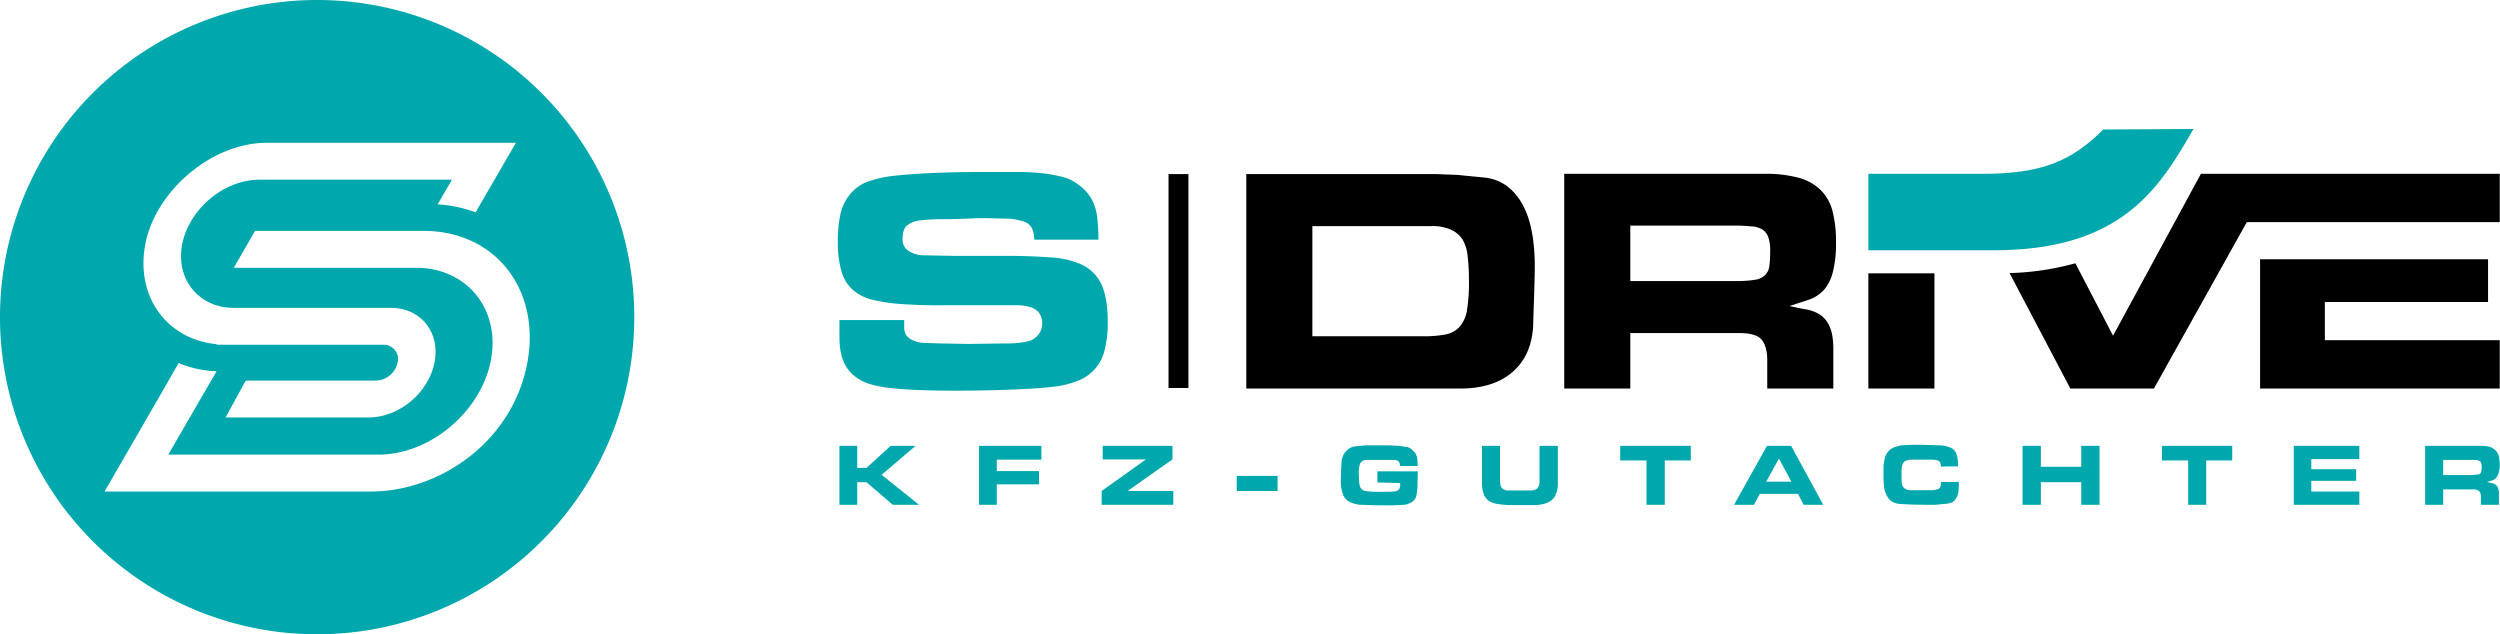 <svg viewBox="0 0 942 239" xmlns="http://www.w3.org/2000/svg"><path d="m105.6 55.2h93.8l-15.2 26.2a50.5 50.5 0 0 0 -14.3-3l5.4-9.3h-72.5c-13.3 0-26.4 10.9-29.1 24.1s6.1 24.2 19.3 24.2h59.3c11.3 0 18.7 9.3 16.4 20.7s-13.4 20.6-24.8 20.6h-53.9l7.6-13.9h49.1a8.6 8.6 0 0 0 8.1-6.7 5.4 5.4 0 0 0 -5.4-6.8h-62.7v-.2c-18.9-1.8-30.8-18.1-26.9-37.9s24.8-38 45.8-38m59 33.2h-63.5l-8 13.9h68.7c19.3 0 32 15.9 28.1 35.2s-23 35.2-42.3 35.2h-79.2l18.2-31.4a41 41 0 0 1 -14.3-3.1l-6.7 11.7-21.2 36.7h100.4c25.9 0 53.7-18.9 59-49.1 4.8-27.1-12.2-49.1-39.2-49.1zm-40.1-87a119.5 119.5 0 1 1 -119.5 119.5 119.5 119.5 0 0 1 119.5-119.5z" fill="#00a8ad" fill-rule="evenodd" transform="translate(-5 -1.4)"/><path d="m440.3 65.6h7.5v80.59h-7.5z"/><g transform="translate(-5 -1.4)"><path d="m394.7 91.7a10.7 10.7 0 0 0 -.9-4.4 5.3 5.3 0 0 0 -3-2.4 23 23 0 0 0 -5.6-1.1l-8.9-.2h-3.2c-5.2.3-9.6.4-13.2.4a64.1 64.1 0 0 0 -8.6.5 9 9 0 0 0 -4.7 2c-1 1-1.5 2.6-1.5 4.9a5 5 0 0 0 2.2 4.5 10.4 10.4 0 0 0 6 1.7l10.4.2h19.6c6.7 0 12.6.2 17.5.6a31.7 31.7 0 0 1 12.2 2.9 15.5 15.5 0 0 1 7.1 7.4c1.5 3.4 2.3 8 2.3 14a41 41 0 0 1 -1.2 10.7 16.3 16.3 0 0 1 -10.4 11.6 35.7 35.7 0 0 1 -9.6 2.2c-2.2.3-6.4.6-12.7.9s-14.2.5-23.9.5-17.3-.3-23.3-.9-10.4-1.8-13.2-3.8a13.8 13.8 0 0 1 -4.3-4.4 15.2 15.2 0 0 1 -1.9-5 26.5 26.5 0 0 1 -.6-5.8v-6.7h24.4v2.8a5.8 5.8 0 0 0 .6 2.6 5.4 5.4 0 0 0 2.2 2 10.8 10.8 0 0 0 4.8 1.2l5.9.2 10.9.2 13.9-.2a36 36 0 0 0 8.4-.8 7 7 0 0 0 4.2-10.6 6.2 6.2 0 0 0 -3.2-2.2 17.3 17.3 0 0 0 -4.9-.8h-27.4c-6.1.1-11.5-.1-16-.4a64.1 64.1 0 0 1 -11.5-1.7 16.8 16.8 0 0 1 -7.5-3.9 14.8 14.8 0 0 1 -4.1-7 38.4 38.4 0 0 1 -1.3-11.1 44.9 44.9 0 0 1 1-10.3 17.8 17.8 0 0 1 3.5-7.3 15.5 15.5 0 0 1 6.4-4.7 42 42 0 0 1 9.7-2.3c2.6-.3 6.8-.7 12.6-1s13-.5 21.8-.5h12.4a96.1 96.1 0 0 1 9.9.5 59.5 59.5 0 0 1 7.5 1.4 15.2 15.2 0 0 1 5.7 2.8 16.4 16.4 0 0 1 4.2 4.1 15.8 15.8 0 0 1 2.3 4.7 24.3 24.3 0 0 1 .9 5.5c.2 2 .3 4.2.3 6.5z" fill="#00a8ad"/><path d="m474.6 147.8v-80.8h71.6l7.9.3 10.2 1c5.9.6 10.5 3.7 13.9 9.3s5.1 13.7 5.1 24.3c0 2.5-.1 5.7-.2 9.4s-.3 8-.4 12.8c-.4 7.4-2.9 13.2-7.7 17.4s-11.4 6.3-19.7 6.3zm144.7-20.9v20.9h-24.9v-80.9h75.3a46.9 46.9 0 0 1 12.7 1.4 18.9 18.9 0 0 1 8.3 4.4 16.9 16.9 0 0 1 4.7 7.9 44.6 44.6 0 0 1 1.4 11.9 43.9 43.9 0 0 1 -1.2 11.5 16.3 16.3 0 0 1 -3.4 6.7 13.9 13.9 0 0 1 -5.5 3.6l-7.4 2.4c2.2.5 4.4 1 6.4 1.3a14.7 14.7 0 0 1 5.3 2.1 10.3 10.3 0 0 1 3.5 4.6c.9 2 1.3 4.8 1.3 8.5v14.6h-24.9v-10.7c0-3.4-.7-6-2.1-7.7s-4.3-2.5-8.6-2.5zm0-19.6h40.2a40.7 40.7 0 0 0 6.9-.5 6.5 6.5 0 0 0 3.7-1.8 5.5 5.5 0 0 0 1.6-3.4 42.8 42.8 0 0 0 .3-5.6 14.8 14.8 0 0 0 -.7-5.2 5.8 5.8 0 0 0 -2.2-2.9 8.8 8.8 0 0 0 -4.3-1.2 59.9 59.9 0 0 0 -6.6-.3h-38.9zm114.6-2.9v43.4h-24.9v-43.4zm122.7 43.4v-48.7h85.9v16.1h-61.5v14.4h65.9v18.2zm-16.1-80.9h106.4v18.2h-95.3l-35 62.7h-31.5l-22.9-43.5a103.3 103.3 0 0 0 24.8-3.7l14.2 27.3 33.1-61zm-341 61.2h41.5a42.8 42.8 0 0 0 8.8-.7 9.6 9.6 0 0 0 5.3-3 12.7 12.7 0 0 0 2.7-6.4 66.5 66.5 0 0 0 .7-11.1 79 79 0 0 0 -.5-9.1 15.1 15.1 0 0 0 -2-6.3 10.3 10.3 0 0 0 -4.4-3.6 17.2 17.2 0 0 0 -7.4-1.3h-44.7z"/><path d="m925.6 185.8v5.8h-6.8v-22.2h20.6a16.9 16.9 0 0 1 3.5.3 5.2 5.2 0 0 1 2.3 1.3 4.4 4.4 0 0 1 1.3 2.1 14.9 14.9 0 0 1 .4 3.3 8.6 8.6 0 0 1 -.4 3.1 4.8 4.8 0 0 1 -.9 1.9 4 4 0 0 1 -1.5 1l-2 .6 1.7.4a3.4 3.4 0 0 1 1.5.6 2.7 2.7 0 0 1 .9 1.2 5.2 5.2 0 0 1 .4 2.4v4h-6.8v-3a3.3 3.3 0 0 0 -.6-2.1 3.4 3.4 0 0 0 -2.4-.7zm0-5.4h11l1.9-.2a1.8 1.8 0 0 0 1.1-.4 3 3 0 0 0 .4-1c0-.4.1-.9.1-1.5a4.6 4.6 0 0 0 -.2-1.4 1.2 1.2 0 0 0 -.6-.8l-1.2-.4h-12.5zm-56.3 11.2v-22.2h24.7v5h-18.1v3.8h16.9v4.4h-16.9v4h18.1v5zm-33-16.7v16.7h-6.8v-16.7h-9.9v-5.5h26.5v5.5zm-47.1 2.4v-7.9h6.9v22.2h-6.9v-8.5h-15.2v8.5h-6.9v-22.2h6.9v7.9zm-52.9-.1a3.5 3.5 0 0 0 -.3-1.6 1.5 1.5 0 0 0 -1-.7 5.8 5.8 0 0 0 -2.1-.3h-7.6a7.2 7.2 0 0 0 -2.4.5 2.5 2.5 0 0 0 -1.1 1.5 10.2 10.2 0 0 0 -.3 2.9c0 1.7 0 2.9.1 3.8a2.9 2.9 0 0 0 .9 2 3.7 3.7 0 0 0 2.3.8h7.9a6.5 6.5 0 0 0 2.2-.3 1.8 1.8 0 0 0 1.2-.9 4.7 4.7 0 0 0 .3-1.9h6.7v.9a23.6 23.6 0 0 1 -.2 3 6.3 6.3 0 0 1 -.8 2.2 4 4 0 0 1 -1.4 1.5 6.4 6.4 0 0 1 -2.2.6l-4.1.4h-3.5c-3.5 0-6.7-.1-9.8-.3a7.4 7.4 0 0 1 -3-.8 5 5 0 0 1 -1.9-1.9 9.3 9.3 0 0 1 -1.2-3.2 31.8 31.8 0 0 1 -.3-4.7v-3.1a10.9 10.9 0 0 1 .3-2.6 6.5 6.5 0 0 1 .6-2.1 5.9 5.9 0 0 1 1.3-1.8 5.1 5.1 0 0 1 2-1.2 13.8 13.8 0 0 1 2.6-.7l3.4-.2h4.2l6.8.2a10.8 10.8 0 0 1 4.1.9 4 4 0 0 1 2.2 2.4 13.8 13.8 0 0 1 .6 4.6zm-53.8 10.3h-14.4l-2.2 4.1h-7.5l12.4-22.2h9.1l12.1 22.2h-7.4zm-2.5-4.6-4.7-8.7-4.8 8.7zm-47.7-8v16.7h-6.9v-16.7h-9.9v-5.5h26.6v5.5zm-47.2-5.5h6.9v13.9a10.2 10.2 0 0 1 -1.1 5.1 6.2 6.2 0 0 1 -3.6 2.7 15.8 15.8 0 0 1 -3.5.6h-9.7a22.9 22.9 0 0 1 -3.9-.3 9.4 9.4 0 0 1 -3.1-.7 5.1 5.1 0 0 1 -2.1-1.5 5.8 5.8 0 0 1 -1.2-2.5 13.8 13.8 0 0 1 -.4-3.8v-13.5h6.8v11.6a15.5 15.5 0 0 0 .1 2.3 5.7 5.7 0 0 0 .3 1.5 2.4 2.4 0 0 0 .8.9 4.6 4.6 0 0 0 1.4.5h9.4l1.3-.3a2.2 2.2 0 0 0 .9-.7 3.3 3.3 0 0 0 .7-1.7zm-61.1 13.8v-4.2h15.2c0 1.7 0 3.2-.1 4.5a16.2 16.2 0 0 1 -.2 3.3 7 7 0 0 1 -.6 2.4 4.3 4.3 0 0 1 -1.5 1.5 7.9 7.9 0 0 1 -2.6.9l-4.1.2h-6.3l-6.3-.2a11.6 11.6 0 0 1 -4.2-1.2 5.4 5.4 0 0 1 -2.3-2.8 14.8 14.8 0 0 1 -.8-5.3c0-.7.1-1.6.1-2.8s.1-2.5.2-4.1a5 5 0 0 1 .5-2.1 5.4 5.4 0 0 1 1.1-1.8 7 7 0 0 1 1.6-1.3 5.5 5.5 0 0 1 1.8-.6l4-.4h8.9l3.8.2 2.8.4a4.2 4.2 0 0 1 2 1l1.2 1.2a6.9 6.9 0 0 1 .7 1.5 7.8 7.8 0 0 1 .2 1.6c0 .6.1 1.3.1 1.9h-6.7a4.4 4.4 0 0 0 -.2-1.3 1.6 1.6 0 0 0 -.7-.7 3.3 3.3 0 0 0 -1.5-.3h-10.1a3.5 3.5 0 0 0 -1.8.5 2.7 2.7 0 0 0 -.9 1.5 11.9 11.9 0 0 0 -.3 3.1c0 1.2.1 2.2.1 3a7.7 7.7 0 0 0 .4 2 2.7 2.7 0 0 0 .9 1.2 5 5 0 0 0 1.6.5l2.5.2h6.5l2-.2a2.5 2.5 0 0 0 1.2-.8 3.5 3.5 0 0 0 .4-1.7v-.3c-.1 0-.1-.1-.1-.3zm-37.6-2.5v5.7h-15.4v-5.7zm-39.6-6.2-16.9 11.9h17.2v5.2h-27v-5.2l16.7-11.9h-16.3v-5.1h26.3zm-72.9 17.1v-22.2h23.5v5.2h-16.8v4.3h15.9v5h-15.9v7.7zm-45.9-22.2v8.3h3.5l9.1-8.3h9.4l-12.8 10.9 14.1 11.3h-9.9l-9.9-8.5h-3.5v8.5h-6.7v-22.2z" fill="#00a8ad"/><path d="m709 95.7h47.4c48.2 0 62.4-23.6 75.1-45.7l-34 .2c-11.9 11.9-23.2 16.7-45.5 16.7h-43z" fill="#00a8ad" fill-rule="evenodd"/></g></svg>